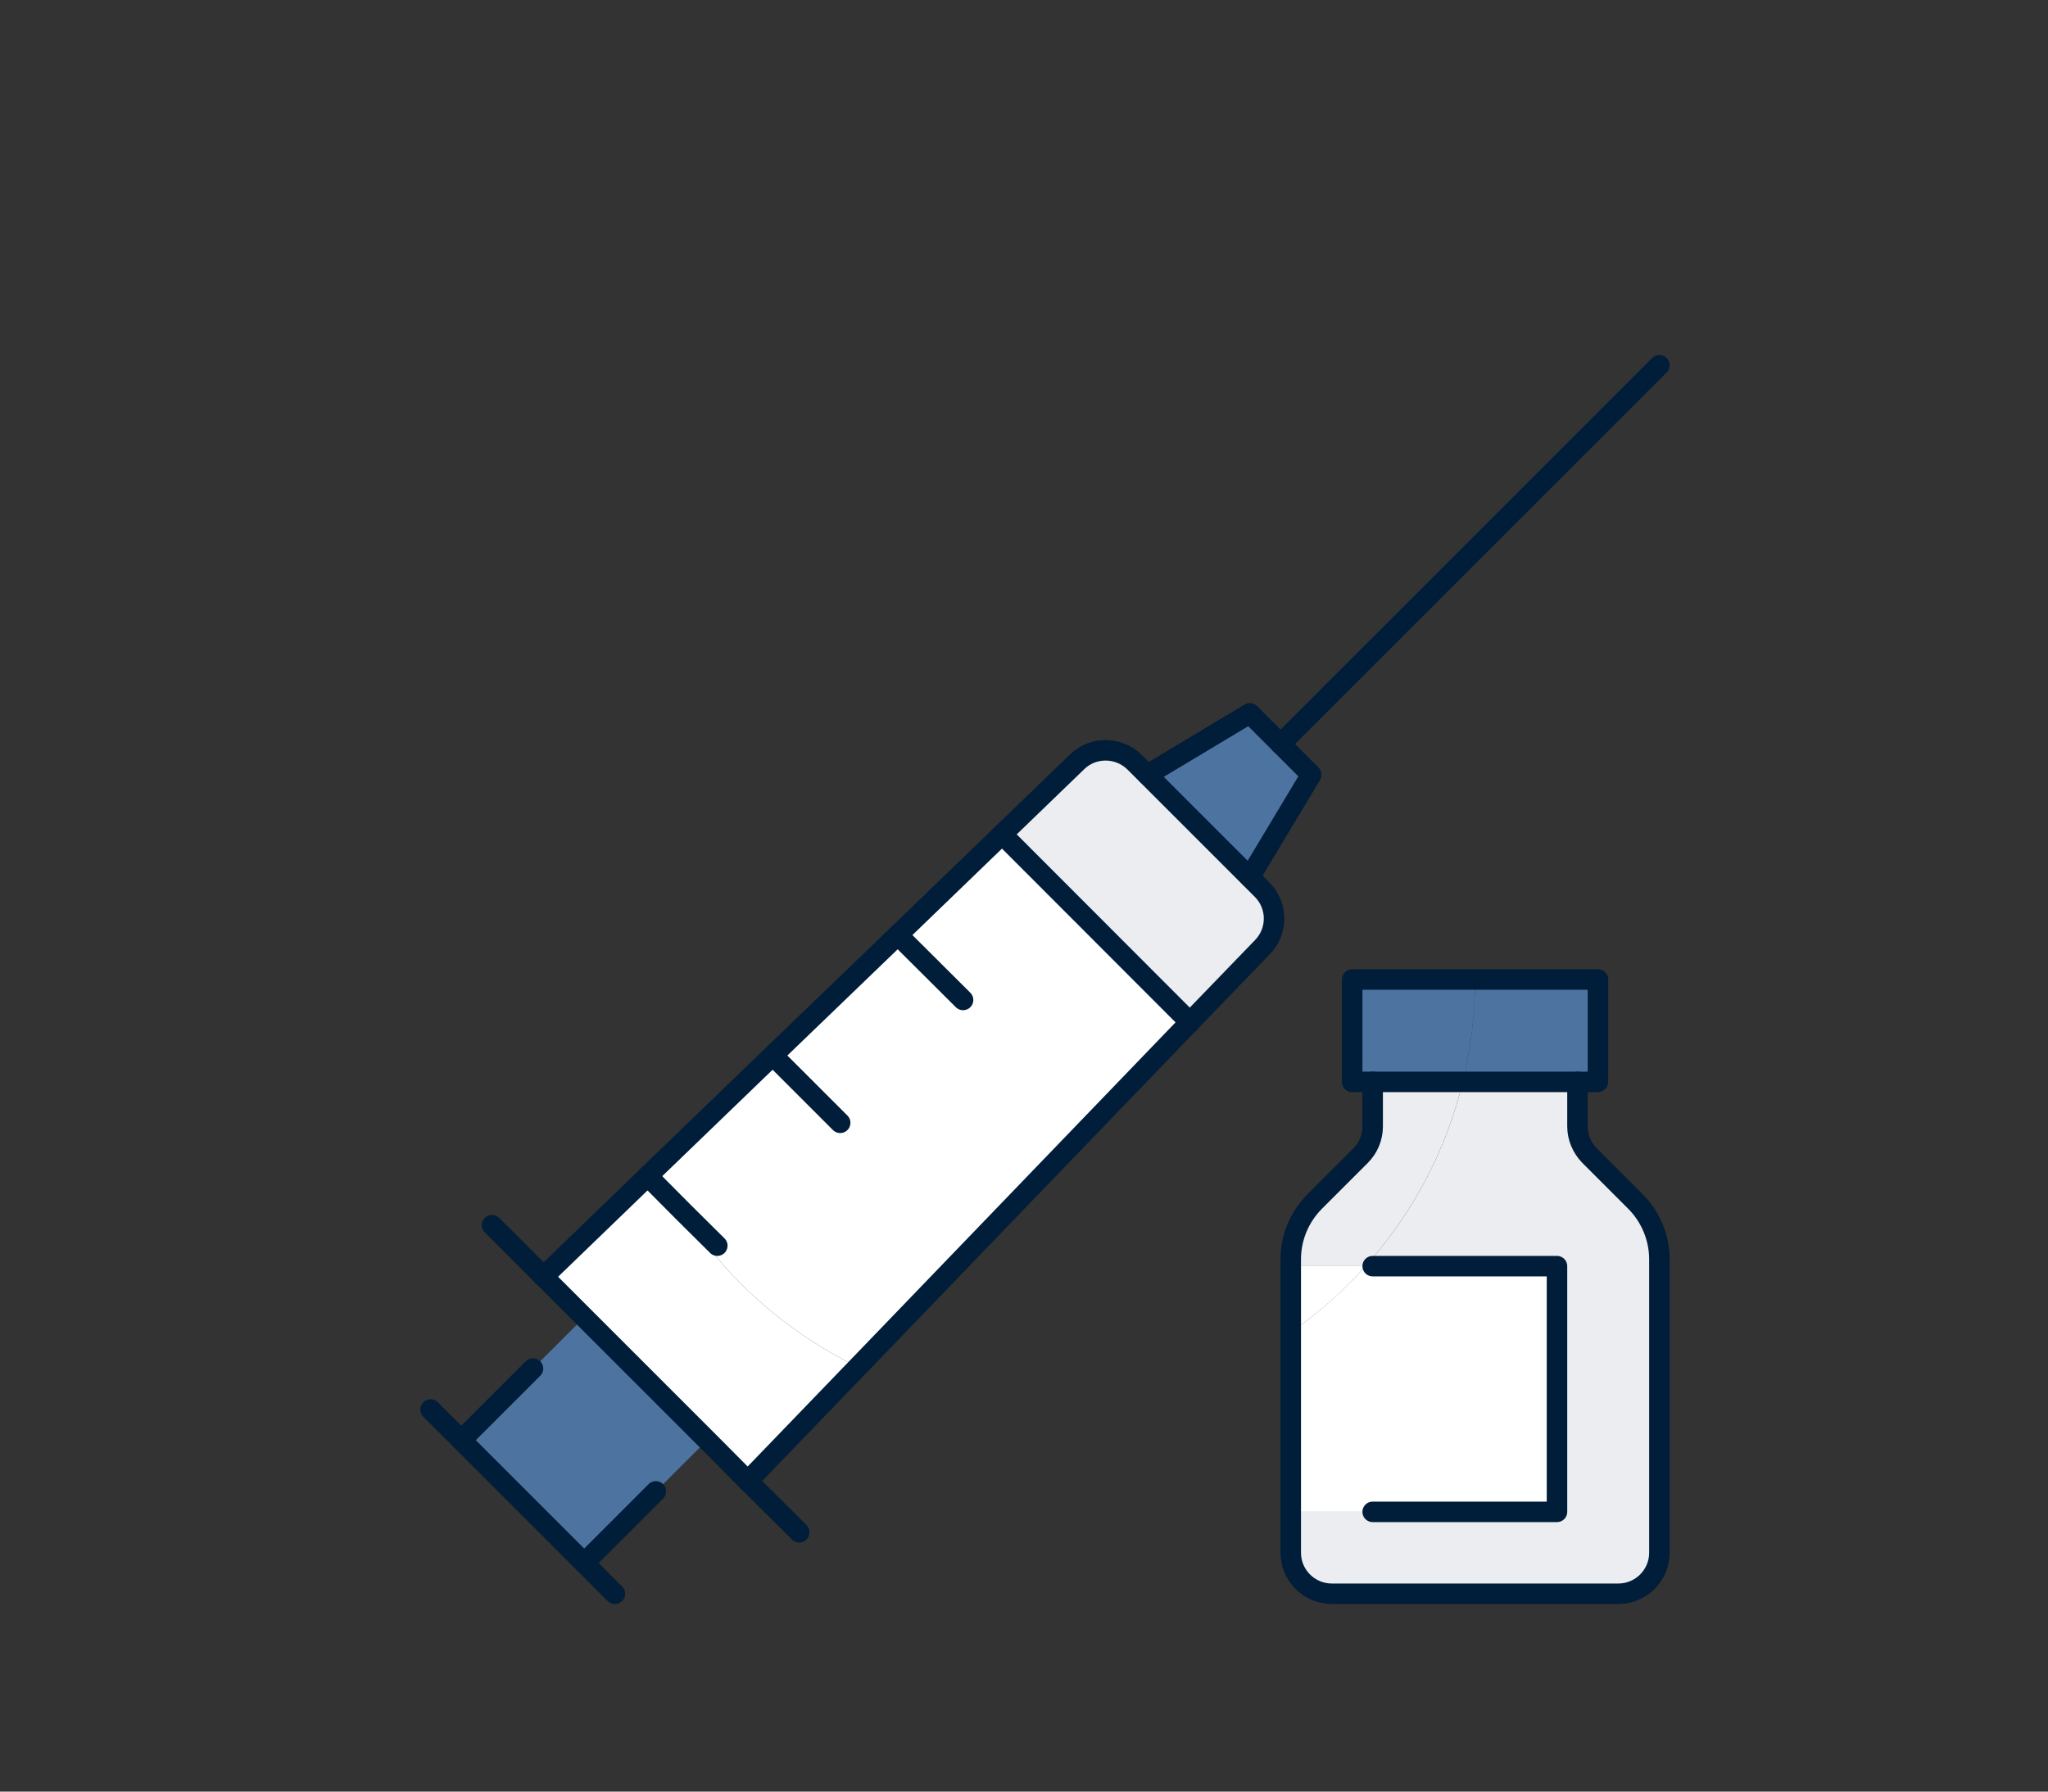 <?xml version="1.0" encoding="utf-8"?>
<!-- Generator: Adobe Illustrator 28.0.0, SVG Export Plug-In . SVG Version: 6.00 Build 0)  -->
<svg version="1.1" id="Layer_1" xmlns="http://www.w3.org/2000/svg" xmlns:xlink="http://www.w3.org/1999/xlink" x="0px" y="0px"
	 viewBox="0 0 800 700" style="enable-background:new 0 0 800 700;" xml:space="preserve">
<rect x="0" y="0" width="800" height="700" fill="#333333" stroke="none"/>
<style type="text/css">
	.st0{fill:#FFFFFF;stroke:#001D39;stroke-miterlimit:10;}
	.st1{fill:#4D73A1;}
	.st2{fill:#FFFFFF;}
	.st3{fill:#EBEDF0;}
	.st4{fill:#EBEDF0;stroke:#001D39;stroke-miterlimit:10;}
	.st5{fill:#4D73A1;stroke:#001D39;stroke-miterlimit:10;}
	.st6{fill:none;stroke:#001D39;stroke-width:8;stroke-linecap:round;stroke-linejoin:round;stroke-miterlimit:10;}
	.st7{fill:none;}
	.st8{fill:none;stroke:#979FAF;stroke-width:8;stroke-linecap:round;stroke-linejoin:round;stroke-miterlimit:10;}
	.st9{fill:#001D39;}
	.st10{fill:#EBEDF0;stroke:#001D39;stroke-width:8;stroke-linecap:round;stroke-linejoin:round;stroke-miterlimit:10;}
	.st11{fill:#8FF3AD;}
	.st12{fill:#FFFFFF;stroke:#001D39;stroke-width:8;stroke-miterlimit:10;}
	.st13{fill:#8FF3AD;stroke:#001D39;stroke-miterlimit:10;}
	.st14{fill:#FFFFFF;stroke:#001D39;stroke-width:8;stroke-linecap:round;stroke-linejoin:round;stroke-miterlimit:10;}
	.st15{fill:#F6F5FB;}
	.st16{fill:none;stroke:#001D39;stroke-width:12;stroke-linecap:round;stroke-linejoin:round;stroke-miterlimit:10;}
	.st17{fill:#979FAF;}
	.st18{fill:none;stroke:#303E58;stroke-width:12;stroke-linecap:round;stroke-linejoin:round;stroke-miterlimit:10;}
	.st19{fill:none;stroke:#979FAF;stroke-width:12;stroke-linecap:round;stroke-linejoin:round;stroke-miterlimit:10;}
	.st20{fill:#303E58;}
	.st21{fill:#FFFFFF;stroke:#001D39;stroke-width:12;stroke-linecap:round;stroke-linejoin:round;stroke-miterlimit:10;}
</style>
<g>
	<g id="XMLID_00000122711416246468926470000008483942316439750297_">
		<g>
			<path class="st0" d="M266.7,473.3L253,459.5l3.8-3.7C259.8,461.9,263.1,467.7,266.7,473.3z"/>
			<path class="st1" d="M624.2,382.7v40h-8h-44.8c3.1-12.8,4.8-26.2,4.8-40H624.2z"/>
			<path class="st1" d="M528.2,382.7h48c0,13.8-1.7,27.2-4.8,40h-35.2h-8V382.7z"/>
			<path class="st2" d="M266.7,473.3c-3.7-5.6-7-11.4-9.9-17.4l45-43.4l48.9-47.1l40.7-39.3l73.4,73.4L335.1,534.1
				C307.1,520.5,283.4,499.4,266.7,473.3z"/>
			<path class="st2" d="M608.2,494.7v96h-72h-32v-70.2c10.7-7.4,20.6-16.1,29.2-25.8h2.8H608.2z"/>
			<path class="st2" d="M335.1,534.1l-43,44.6l-15.9-15.9l-48-48l-15.9-15.9l40.7-39.3l13.8,13.8
				C283.4,499.4,307.1,520.5,335.1,534.1z"/>
			<path class="st3" d="M536.2,422.7h35.2c-6.6,27.2-19.9,51.8-38,72h-29.2V492c0-8.5,3.4-16.6,9.4-22.6l17.9-17.9
				c3-3,4.7-7.1,4.7-11.4V422.7z"/>
			<path class="st2" d="M504.2,494.7h29.2c-8.6,9.8-18.5,18.4-29.2,25.8V494.7z"/>
			<path class="st3" d="M536.2,494.7h-2.8c18.1-20.2,31.4-44.8,38-72h44.8v17.4c0,4.2,1.7,8.3,4.7,11.4l17.9,17.9
				c6,6,9.4,14.2,9.4,22.6v114.7c0,8.8-7.2,16-16,16h-112c-8.8,0-16-7.2-16-16v-16h32h72v-96H536.2z"/>
			<polygon class="st1" points="276.2,562.7 256.2,582.7 228.2,610.7 180.2,562.7 208.2,534.7 228.2,514.7 			"/>
			<path class="st4" d="M493.1,347.6c6.2,6.2,6.2,16.2,0.2,22.4l-28.4,29.4L391.5,326l29.4-28.4c6.2-6,16.2-5.9,22.4,0.2l4.9,4.9
				l40,40L493.1,347.6z"/>
			<polygon class="st5" points="512.2,302.7 488.2,342.7 448.2,302.7 488.2,278.7 500.2,290.7 			"/>
		</g>
		<g>
			<polygon class="st6" points="576.2,382.7 624.2,382.7 624.2,422.7 616.2,422.7 571.4,422.7 536.2,422.7 528.2,422.7 528.2,382.7 
							"/>
			<path class="st6" d="M616.2,422.7v17.4c0,4.2,1.7,8.3,4.7,11.4l17.9,17.9c6,6,9.4,14.2,9.4,22.6v114.7c0,8.8-7.2,16-16,16h-112
				c-8.8,0-16-7.2-16-16v-16v-70.2v-25.8V492c0-8.5,3.4-16.6,9.4-22.6l17.9-17.9c3-3,4.7-7.1,4.7-11.4v-17.4"/>
			<polyline class="st6" points="536.2,494.7 608.2,494.7 608.2,590.7 536.2,590.7 			"/>
			<path class="st6" d="M212.3,498.8l40.7-39.3l3.8-3.7l45-43.4l48.9-47.1l40.7-39.3l29.4-28.4c6.2-6,16.2-5.9,22.4,0.2l4.9,4.9
				l40,40l4.9,4.9c6.2,6.2,6.2,16.2,0.2,22.4l-28.4,29.4L335.1,534.1l-43,44.6"/>
			<polyline class="st6" points="448.2,302.7 488.2,278.7 500.2,290.7 512.2,302.7 488.2,342.7 			"/>
			<polyline class="st6" points="192.2,478.7 212.3,498.8 228.2,514.7 276.2,562.7 292.1,578.7 312.2,598.7 			"/>
			<polyline class="st6" points="168.2,550.7 180.2,562.7 228.2,610.7 240.2,622.7 			"/>
			<line class="st6" x1="180.2" y1="562.7" x2="208.2" y2="534.7"/>
			<line class="st6" x1="228.2" y1="610.7" x2="256.2" y2="582.7"/>
			<polyline class="st6" points="648.2,142.7 527,263.9 500.2,290.7 			"/>
			<line class="st6" x1="464.9" y1="399.5" x2="391.5" y2="326"/>
			<line class="st6" x1="376.2" y1="390.7" x2="350.7" y2="365.3"/>
			<line class="st6" x1="328.2" y1="438.7" x2="301.9" y2="412.4"/>
			<polyline class="st6" points="280.2,486.7 266.7,473.3 253,459.5 			"/>
		</g>
	</g>
</g>
</svg>
